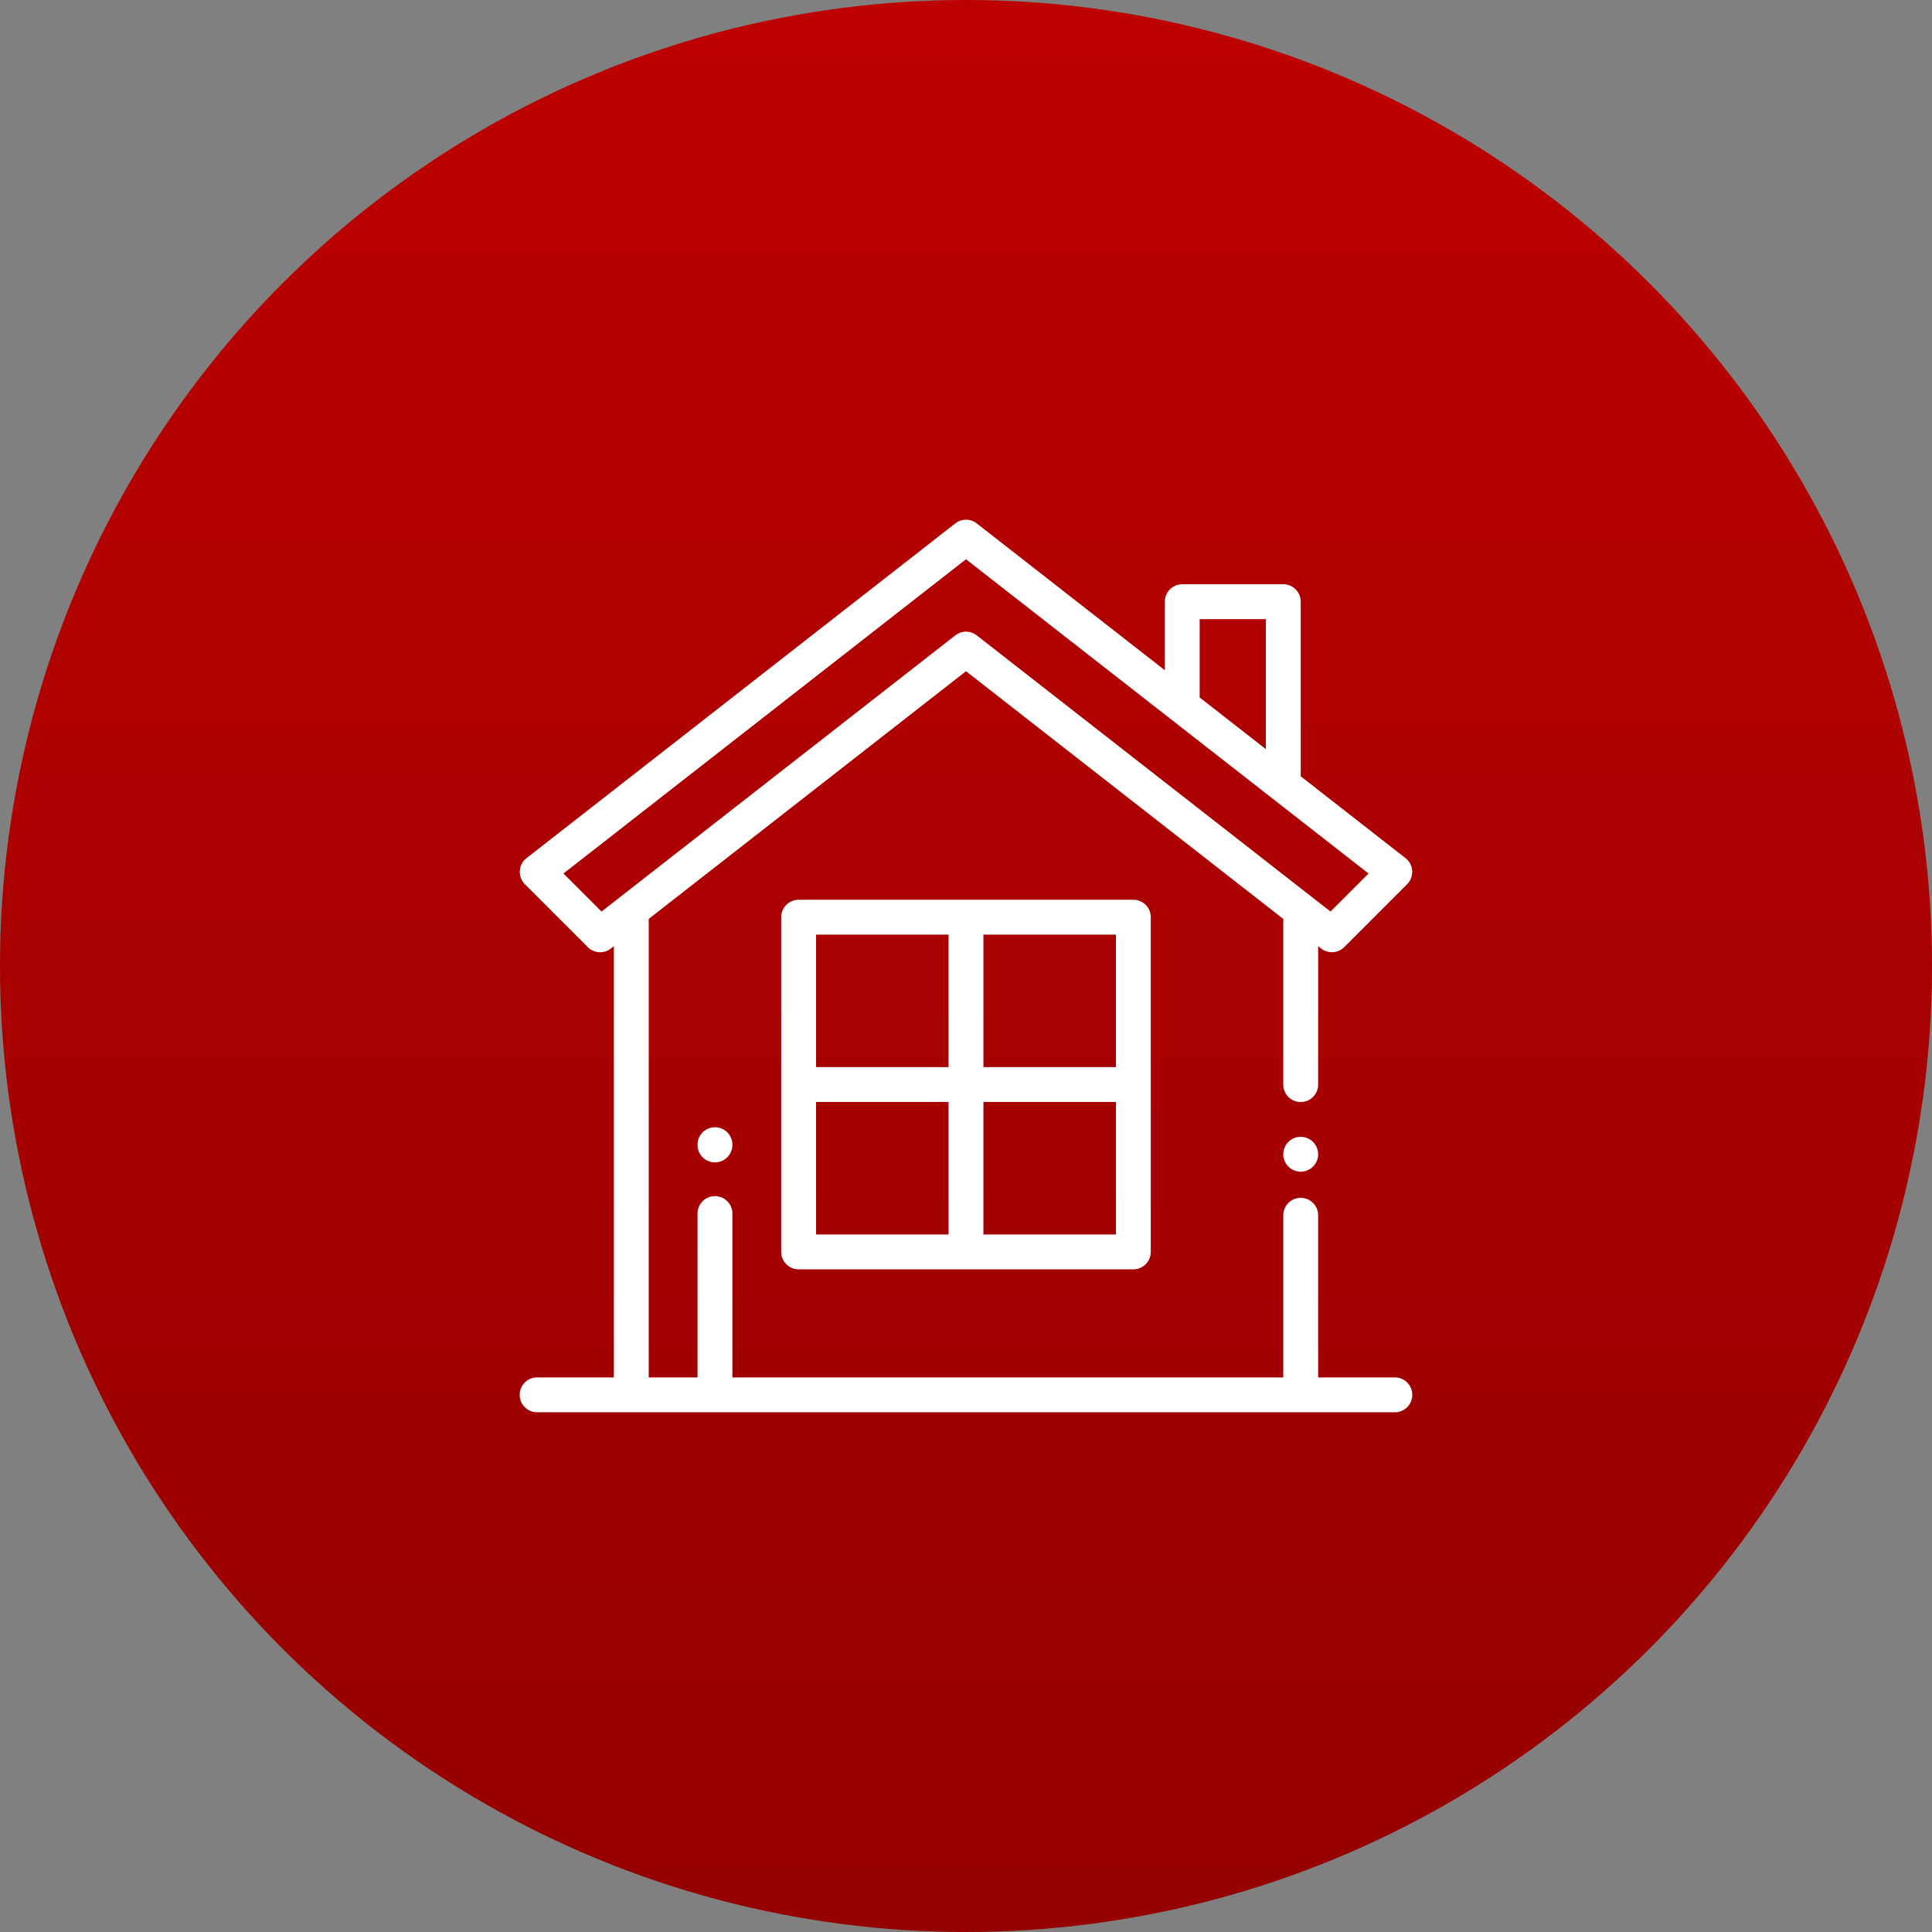 <svg xmlns="http://www.w3.org/2000/svg" xmlns:xlink="http://www.w3.org/1999/xlink" width="85.5" height="85.5" viewBox="0 0 85.5 85.5">
  <rect x="0" y="0" width="85.5" height="85.5" fill="#808080" stroke="none"/>
  <defs>
    <linearGradient id="linear-gradient" x1="0.5" x2="0.5" y2="2.462" gradientUnits="objectBoundingBox">
      <stop offset="0" stop-color="#bd0100"/>
      <stop offset="1" stop-color="#580101"/>
    </linearGradient>
  </defs>
  <g id="icon_-_housing" data-name="icon - housing" transform="translate(-824 -176)">
    <circle id="Ellipse_23" data-name="Ellipse 23" cx="42.75" cy="42.75" r="42.75" transform="translate(824 176)" fill="url(#linear-gradient)"/>
    <g id="home" transform="translate(847 198.999)">
      <g id="Group_154" data-name="Group 154" transform="translate(33.791 27.311)">
        <g id="Group_153" data-name="Group 153">
          <path id="Path_102" data-name="Path 102" d="M439.317,354.226a.771.771,0,1,0,.226.545A.777.777,0,0,0,439.317,354.226Z" transform="translate(-438 -354)" fill="#fff"/>
        </g>
      </g>
      <g id="Group_156" data-name="Group 156" transform="translate(0 0.001)">
        <g id="Group_155" data-name="Group 155">
          <path id="Path_103" data-name="Path 103" d="M38.729,37.958H35.334V30.783a.771.771,0,1,0-1.543,0v7.175H9.412V30.706a.771.771,0,1,0-1.543,0v7.252H5.709V17.668L19.75,6.706,33.791,17.668V25a.771.771,0,1,0,1.543,0V18.872l.135.105a.771.771,0,0,0,1.02-.063l2.783-2.783a.772.772,0,0,0-.071-1.154l-4.638-3.621V3.627a.772.772,0,0,0-.771-.771H29.32a.772.772,0,0,0-.771.771V6.662L20.225.164a.772.772,0,0,0-.949,0L.3,14.979a.772.772,0,0,0-.071,1.154l2.783,2.783a.772.772,0,0,0,1.02.063l.135-.105V37.958H.771a.771.771,0,1,0,0,1.543H38.729a.771.771,0,1,0,0-1.543ZM30.091,4.4H33.02v5.755L30.091,7.867ZM3.62,17.342,1.936,15.658,19.75,1.751,37.564,15.658l-1.683,1.683L20.225,5.119a.771.771,0,0,0-.949,0Z" transform="translate(0 -0.001)" fill="#fff"/>
        </g>
      </g>
      <g id="Group_158" data-name="Group 158" transform="translate(11.572 16.819)">
        <g id="Group_157" data-name="Group 157">
          <path id="Path_104" data-name="Path 104" d="M165.584,218H150.771a.772.772,0,0,0-.771.771v14.813a.772.772,0,0,0,.771.772h14.813a.772.772,0,0,0,.771-.772V218.771A.772.772,0,0,0,165.584,218Zm-8.178,14.813h-5.863v-5.863h5.863Zm0-7.406h-5.863v-5.863h5.863Zm7.406,7.406h-5.863v-5.863h5.863Zm0-7.406h-5.863v-5.863h5.863Z" transform="translate(-150 -218)" fill="#fff"/>
        </g>
      </g>
      <g id="Group_160" data-name="Group 160" transform="translate(7.869 26.887)">
        <g id="Group_159" data-name="Group 159">
          <path id="Path_105" data-name="Path 105" d="M102.771,348.506a.772.772,0,0,0-.771.771v.012a.771.771,0,0,0,1.543,0v-.012A.772.772,0,0,0,102.771,348.506Z" transform="translate(-102 -348.506)" fill="#fff"/>
        </g>
      </g>
    </g>
  </g>
</svg>
